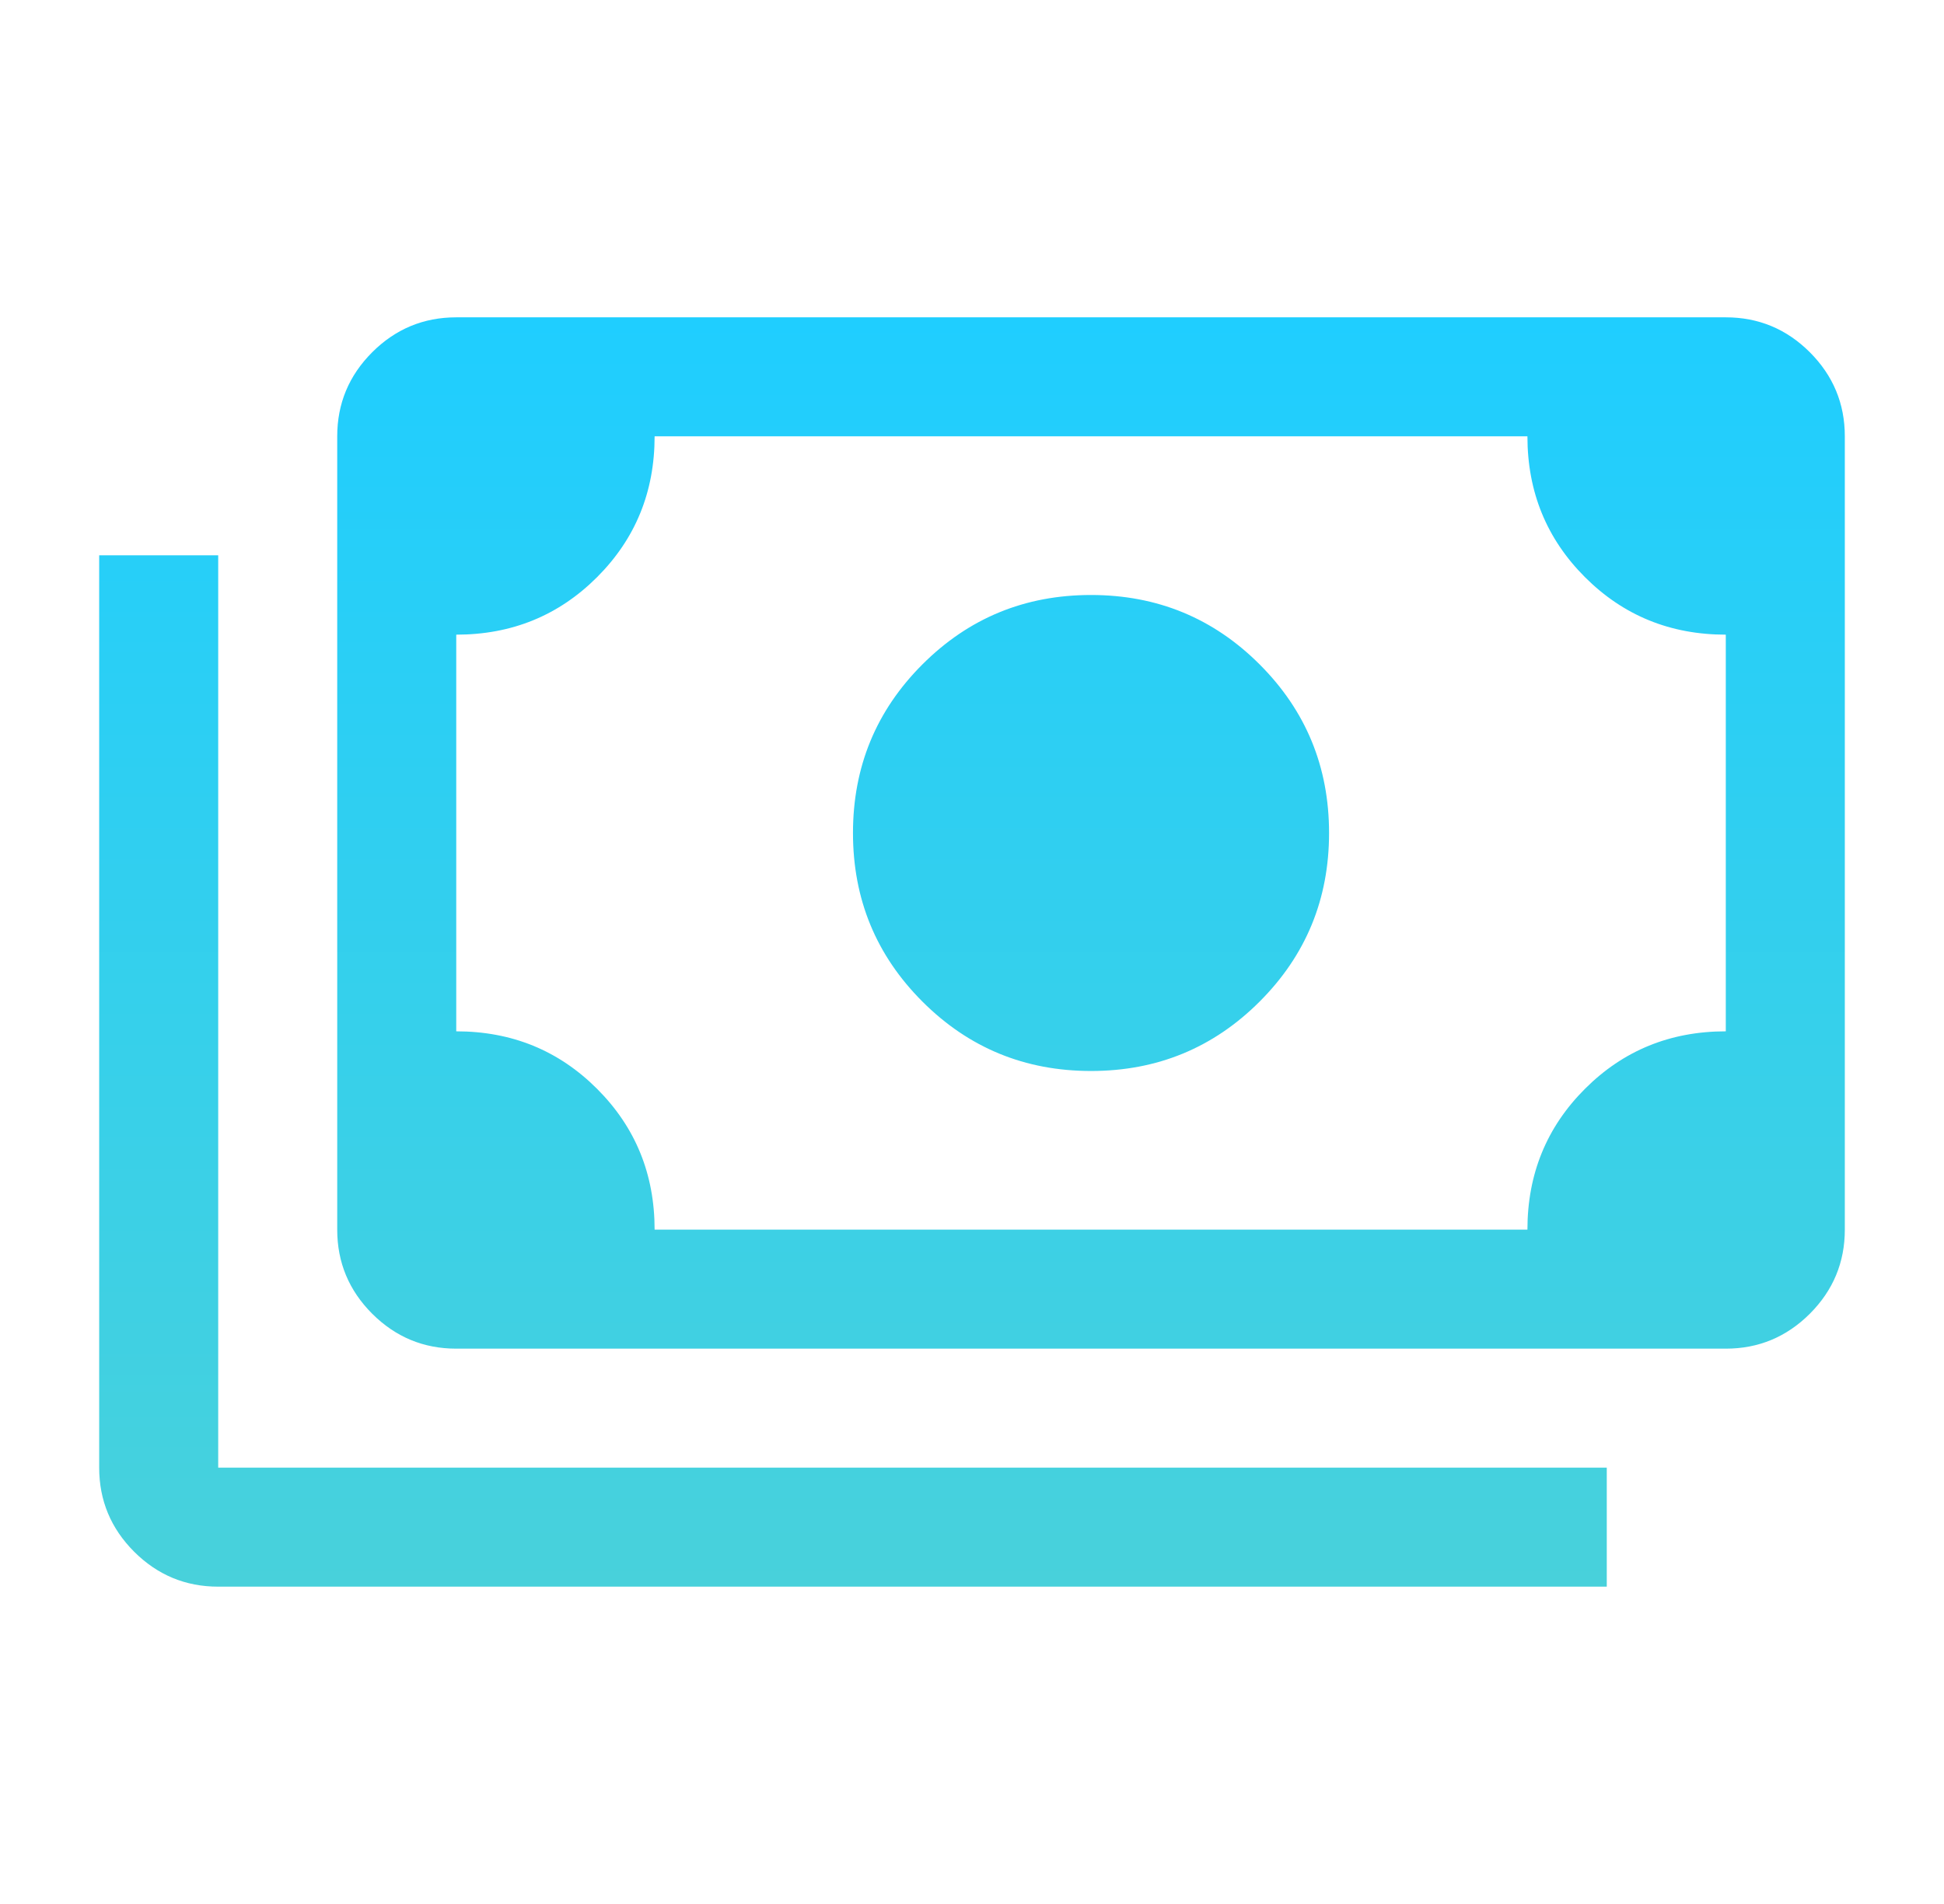<svg width="49" height="48" viewBox="0 0 49 48" fill="none" xmlns="http://www.w3.org/2000/svg">
<path d="M27.5 27C25.833 27 24.417 26.417 23.25 25.25C22.083 24.083 21.5 22.667 21.5 21C21.5 19.333 22.083 17.917 23.25 16.75C24.417 15.583 25.833 15 27.5 15C29.167 15 30.583 15.583 31.75 16.75C32.917 17.917 33.5 19.333 33.5 21C33.5 22.667 32.917 24.083 31.75 25.25C30.583 26.417 29.167 27 27.5 27ZM11.5 34C10.675 34 9.969 33.706 9.381 33.119C8.794 32.531 8.5 31.825 8.5 31V11C8.5 10.175 8.794 9.469 9.381 8.881C9.969 8.294 10.675 8 11.5 8H43.5C44.325 8 45.031 8.294 45.619 8.881C46.206 9.469 46.5 10.175 46.5 11V31C46.5 31.825 46.206 32.531 45.619 33.119C45.031 33.706 44.325 34 43.5 34H11.5ZM16.5 31H38.5C38.5 29.6 38.983 28.417 39.95 27.45C40.917 26.483 42.1 26 43.5 26V16C42.1 16 40.917 15.517 39.95 14.55C38.983 13.583 38.5 12.4 38.5 11H16.5C16.5 12.4 16.017 13.583 15.05 14.55C14.083 15.517 12.9 16 11.5 16V26C12.9 26 14.083 26.483 15.05 27.45C16.017 28.417 16.5 29.6 16.5 31ZM40.5 40H5.5C4.675 40 3.969 39.706 3.381 39.119C2.794 38.531 2.5 37.825 2.5 37V14H5.5V37H40.5V40Z" fill="url(#paint0_linear_3846_14311)"/>
<defs>
<linearGradient id="paint0_linear_3846_14311" x1="24.5" y1="40" x2="24.5" y2="8" gradientUnits="userSpaceOnUse">
<stop stop-color="#48D1DB"/>
<stop offset="0" stop-color="#48D1DB"/>
<stop offset="1" stop-color="#1FCEFF"/>
</linearGradient>
</defs>
</svg>
